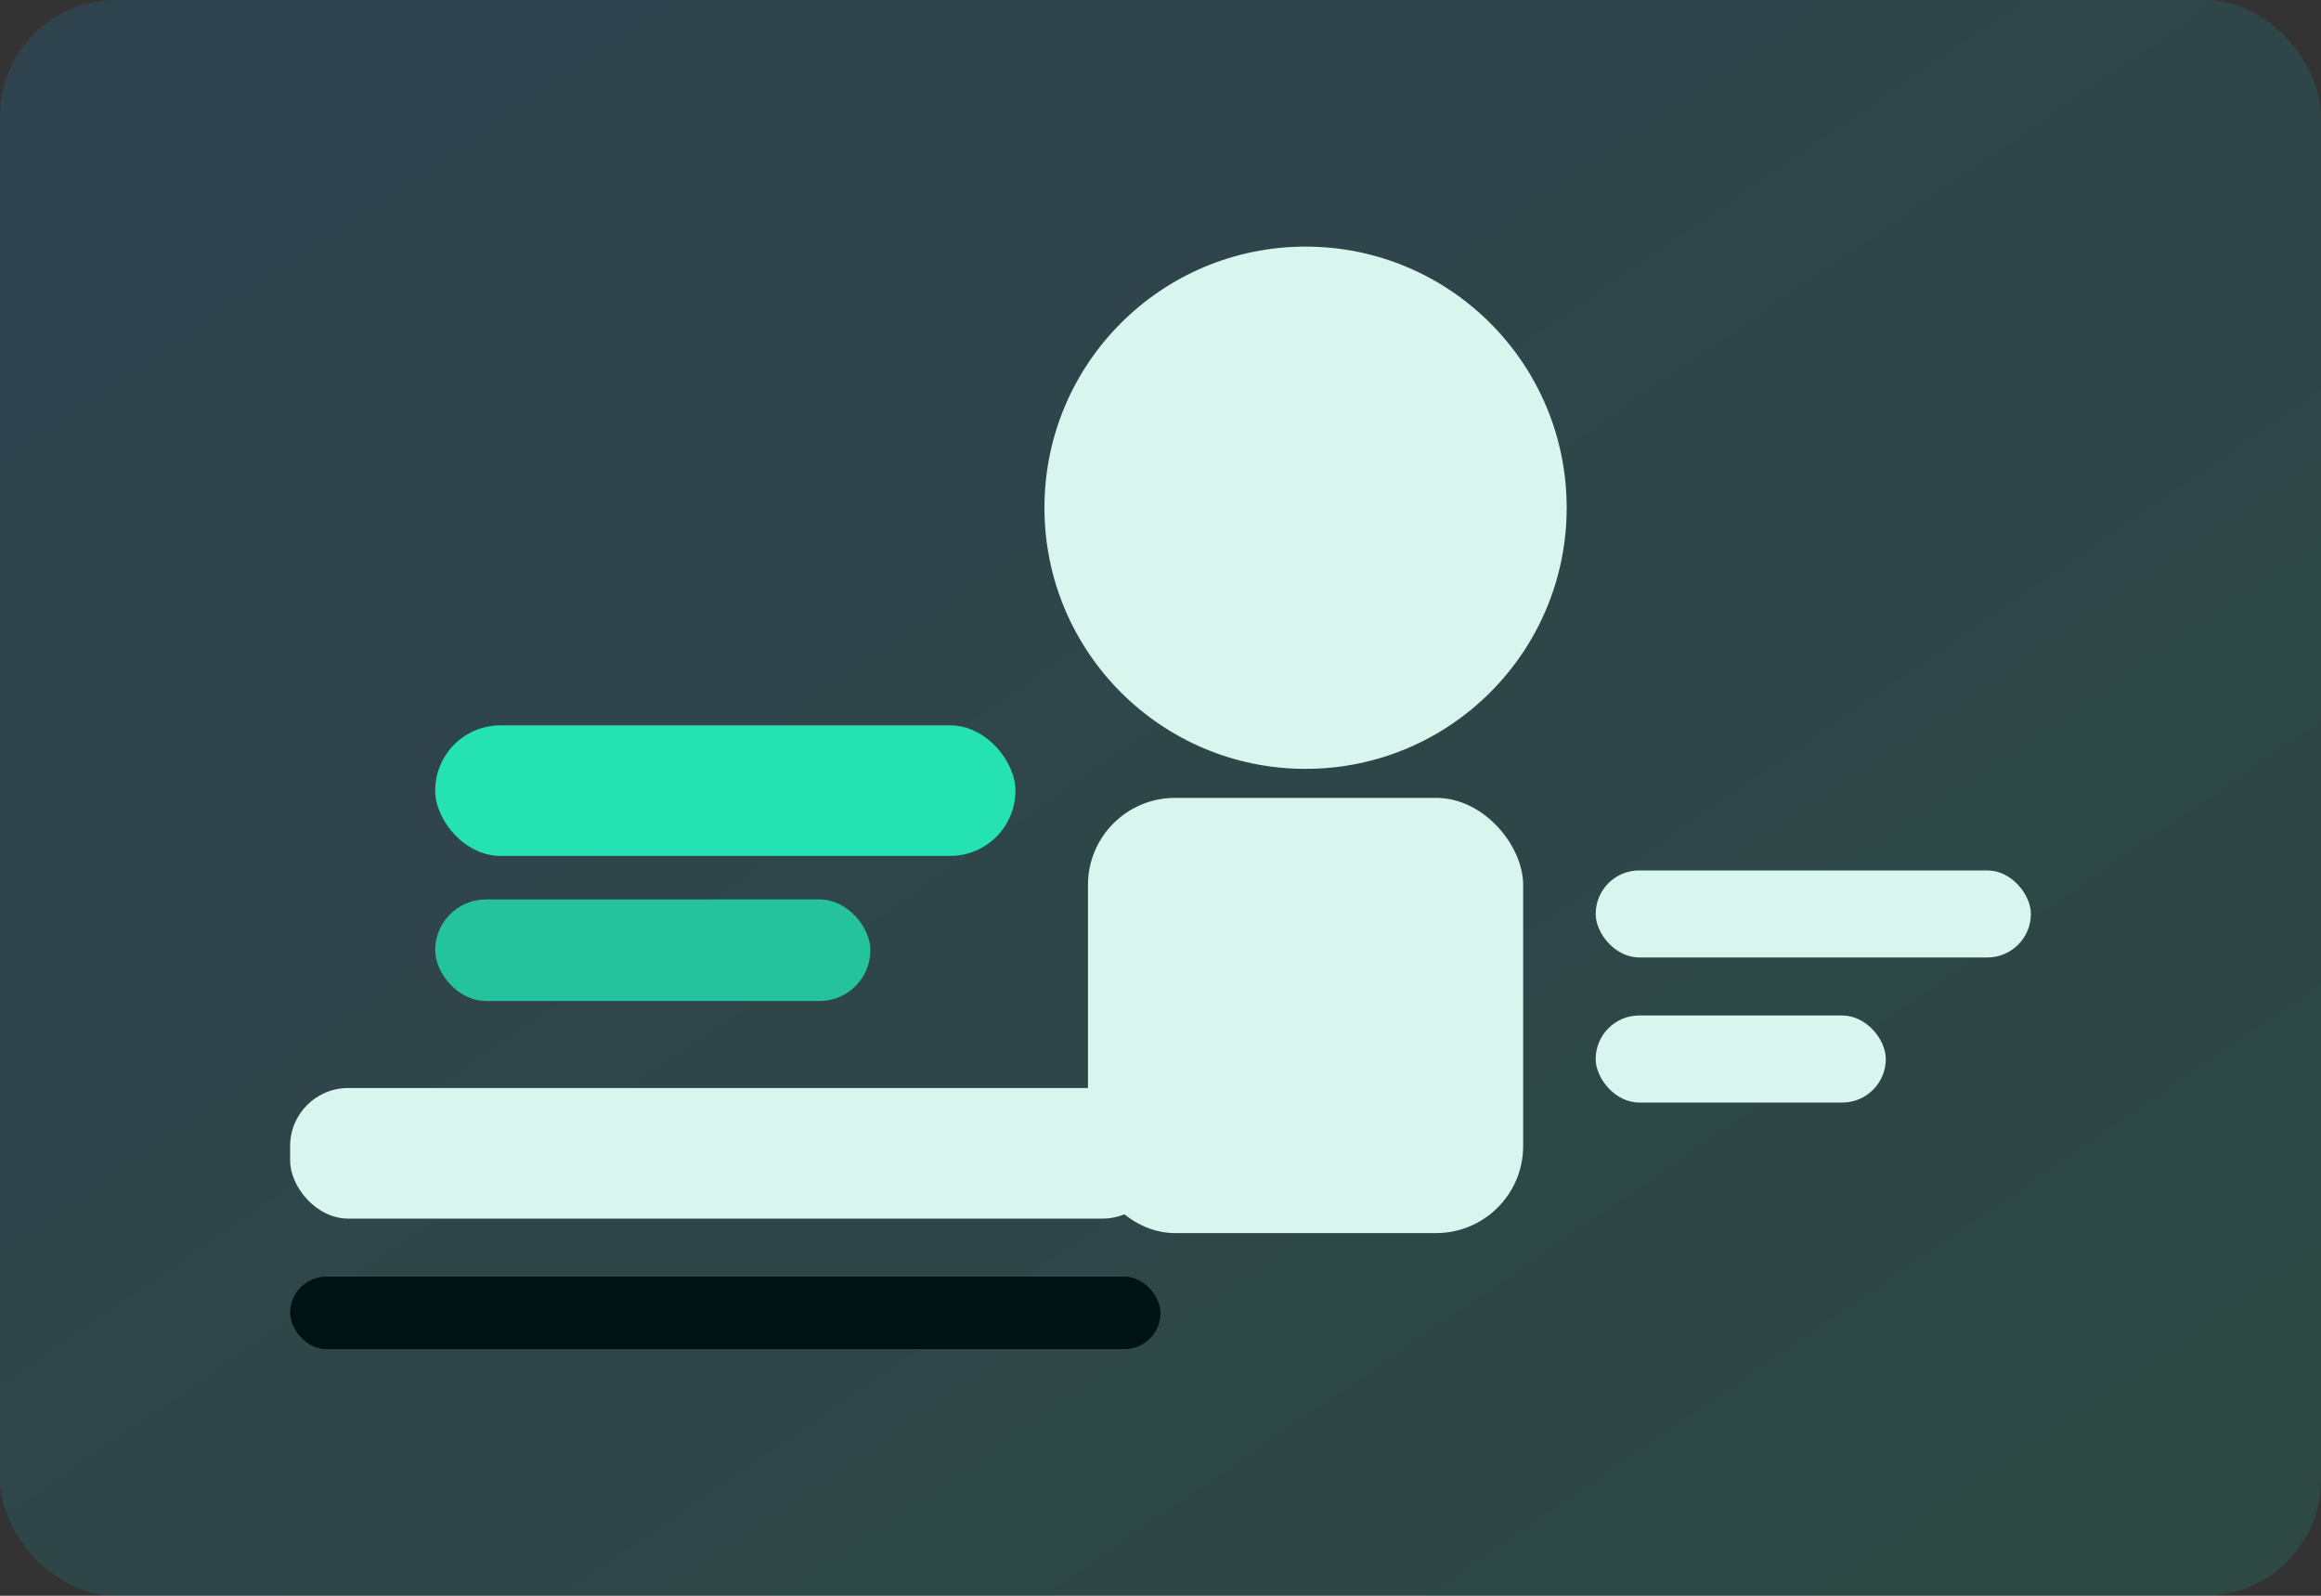 <svg xmlns="http://www.w3.org/2000/svg" viewBox="0 0 320 220">
  <rect x="0" y="0" width="320" height="220" fill="#333333" stroke="none"/>
  <defs>
    <linearGradient id="g2" x1="0" y1="0" x2="1" y2="1">
      <stop offset="0" stop-color="#1ea1f2" />
      <stop offset="1" stop-color="#14c5a1" />
    </linearGradient>
  </defs>
  <rect width="320" height="220" rx="16" fill="url(#g2)" opacity=".15"/>
  <g fill="#d8f6ee">
    <rect x="40" y="150" width="120" height="18" rx="8"/>
    <circle cx="180" cy="70" r="36"/>
    <rect x="150" y="110" width="60" height="60" rx="12"/>
    <rect x="220" y="120" width="60" height="12" rx="6"/>
    <rect x="220" y="140" width="40" height="12" rx="6"/>
  </g>
  <g fill="#24e2b1">
    <rect x="60" y="100" width="80" height="18" rx="9"/>
    <rect x="60" y="124" width="60" height="14" rx="7" opacity=".8"/>
  </g>
  <g fill="#001314">
    <rect x="40" y="176" width="120" height="10" rx="5"/>
  </g>
</svg>
